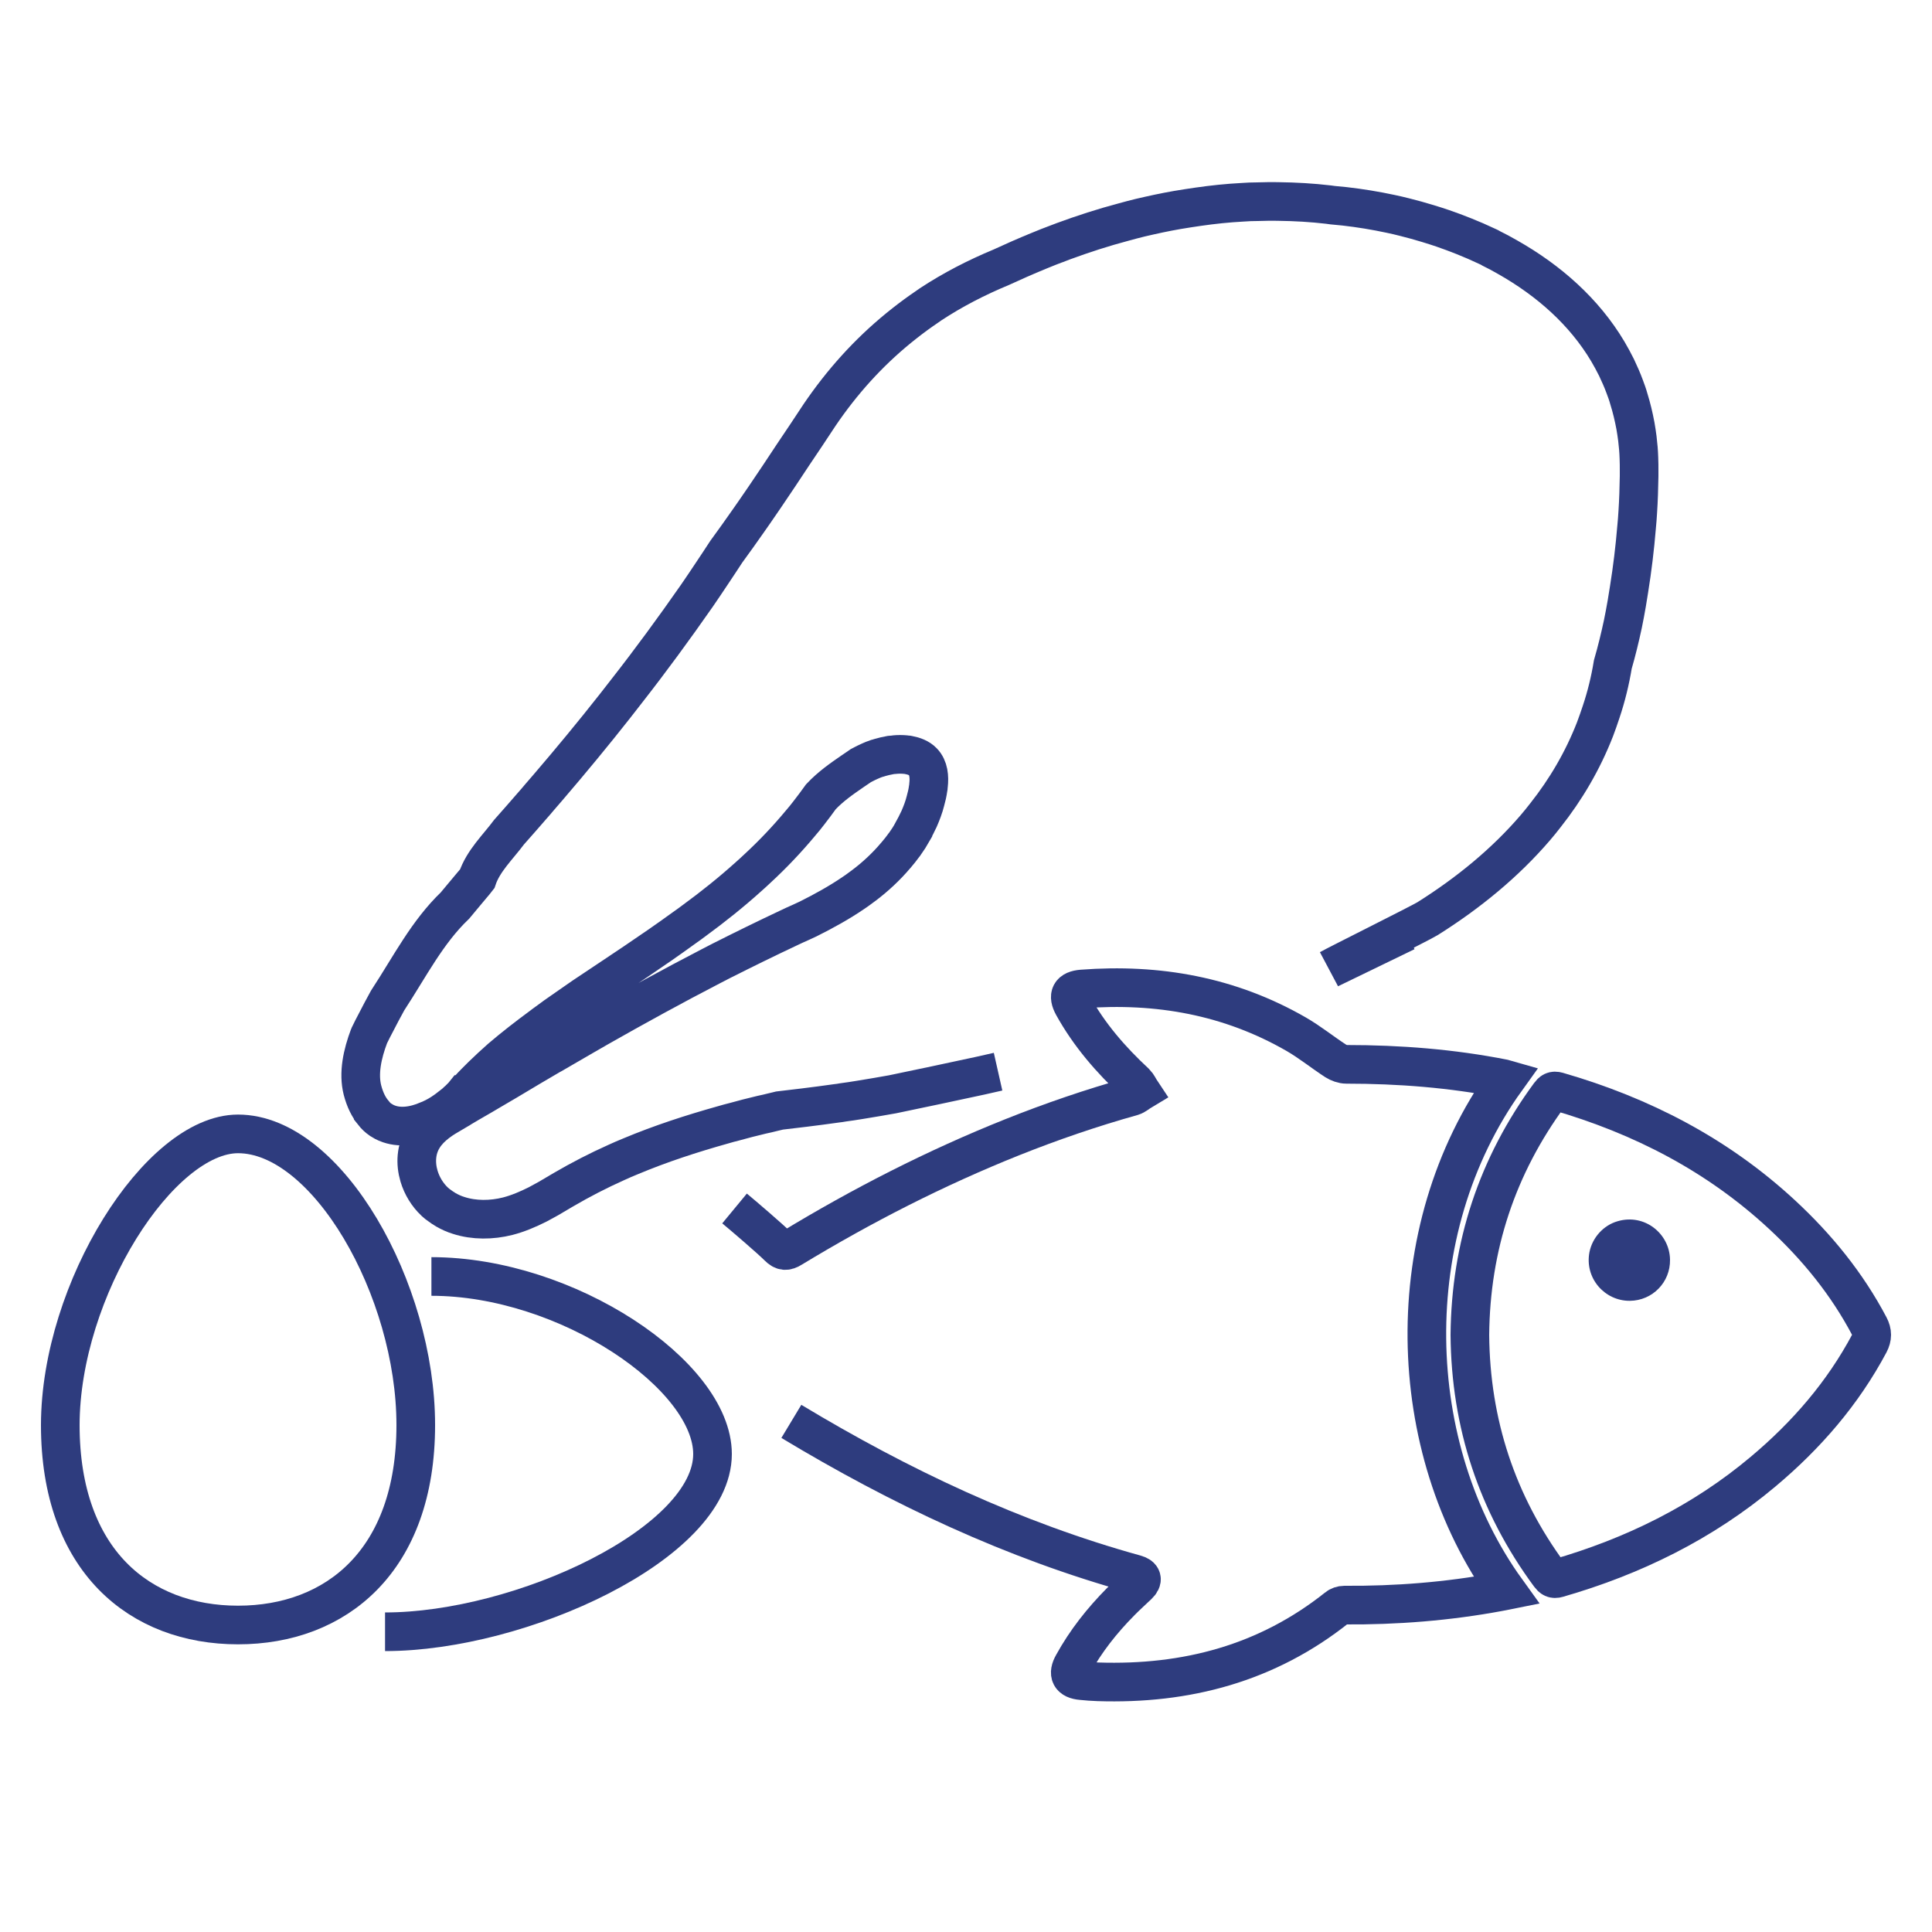 <?xml version="1.0" encoding="utf-8"?>
<!-- Generator: Adobe Illustrator 27.5.0, SVG Export Plug-In . SVG Version: 6.00 Build 0)  -->
<svg version="1.1" id="Layer_1" xmlns="http://www.w3.org/2000/svg" xmlns:xlink="http://www.w3.org/1999/xlink" x="0px" y="0px"
	 viewBox="0 0 100 100" style="enable-background:new 0 0 100 100;" xml:space="preserve">
<style type="text/css">
	.st0{fill:none;stroke:#2e3c7e;stroke-width:2;stroke-miterlimit:10;}
	.st1{fill:#2e3c7e;}
</style>
<g>
	<path class="st0" d="M51.66,55.47L51.66,55.47c-0.31,0.07-0.62,0.14-0.93,0.21c-1.52,0.33-3.04,0.65-4.53,0.96
		c-0.57,0.1-1.13,0.2-1.7,0.29c-0.29,0.05-0.58,0.09-0.87,0.13c-0.11,0.02-0.23,0.04-0.34,0.05c-0.56,0.08-1.11,0.15-1.67,0.22
		c-0.42,0.05-0.84,0.1-1.26,0.15c-0.11,0.03-0.23,0.05-0.34,0.08c-0.2,0.05-0.4,0.1-0.6,0.14l0,0c-0.24,0.06-0.49,0.12-0.73,0.18
		c-0.23,0.06-0.45,0.12-0.67,0.18c-0.2,0.05-0.39,0.1-0.59,0.16c-1.64,0.46-3.24,0.98-4.79,1.63c-0.25,0.1-0.5,0.21-0.74,0.32
		c-0.94,0.42-1.85,0.89-2.74,1.41c-0.26,0.15-0.52,0.31-0.78,0.46c-0.18,0.1-0.37,0.2-0.55,0.3c-0.5,0.25-1.01,0.47-1.55,0.61
		c-0.83,0.21-1.74,0.22-2.54-0.04c-0.23-0.07-0.45-0.17-0.66-0.29c-0.07-0.04-0.13-0.08-0.19-0.12c0,0,0,0,0,0
		c-0.09-0.06-0.17-0.12-0.25-0.18c-0.05-0.04-0.09-0.08-0.14-0.12c-0.38-0.36-0.66-0.82-0.81-1.32c-0.2-0.67-0.16-1.4,0.22-2
		c0.09-0.15,0.2-0.28,0.32-0.41l0,0c0.25-0.26,0.54-0.47,0.86-0.67c0,0,0.01-0.01,0.02-0.01c0.15-0.09,0.3-0.18,0.46-0.27
		c0.07-0.04,0.15-0.09,0.22-0.13c0,0,0.01,0,0.01-0.01c0.15-0.09,0.29-0.17,0.44-0.26c0.02-0.01,0.04-0.03,0.06-0.04
		c0,0,0.01,0,0.01,0c0.02-0.01,0.03-0.02,0.05-0.03c0.01,0,0.01-0.01,0.02-0.01c0.21-0.12,0.41-0.24,0.62-0.36
		c0.11-0.06,0.21-0.13,0.32-0.19c0.31-0.18,0.61-0.36,0.92-0.54c0.83-0.5,1.66-0.99,2.5-1.48c0,0,0,0,0.01,0
		c0.5-0.29,1-0.58,1.5-0.87c0.24-0.14,0.49-0.28,0.73-0.42c1.9-1.08,3.83-2.14,5.78-3.15c0.19-0.1,0.38-0.2,0.58-0.3
		c1.15-0.58,2.31-1.15,3.48-1.7c0.2-0.1,0.41-0.19,0.61-0.28c0.13-0.06,0.26-0.12,0.39-0.18c0.82-0.41,1.62-0.85,2.38-1.37l0,0
		c0.12-0.08,0.23-0.16,0.35-0.25c0.05-0.04,0.1-0.07,0.15-0.11c0.6-0.45,1.17-0.98,1.66-1.56c0.02-0.02,0.04-0.04,0.06-0.07
		c0.12-0.14,0.23-0.28,0.34-0.43c0.02-0.03,0.04-0.06,0.07-0.09l0,0c0.15-0.21,0.29-0.43,0.42-0.66l0,0c0-0.01,0.01-0.02,0.01-0.03
		c0.1-0.18,0.19-0.36,0.28-0.55c0.01-0.02,0.02-0.04,0.03-0.06l0,0c0.13-0.3,0.25-0.61,0.33-0.93l0,0c0.06-0.21,0.11-0.43,0.14-0.65
		c0.01-0.05,0.02-0.1,0.02-0.16c0,0,0,0,0,0c0.05-0.44,0.01-0.91-0.29-1.22c-0.19-0.2-0.47-0.3-0.74-0.35l0,0
		c-0.05-0.01-0.09-0.02-0.14-0.02c-0.2-0.02-0.4-0.02-0.6,0c-0.03,0-0.07,0.01-0.1,0.01l0,0c-0.05,0-0.09,0.01-0.14,0.02l0,0
		c-0.17,0.03-0.34,0.07-0.51,0.12l0,0c-0.06,0.02-0.12,0.04-0.17,0.05l0,0c-0.12,0.04-0.24,0.09-0.35,0.14l0,0
		c-0.12,0.05-0.23,0.11-0.35,0.17c-0.04,0.02-0.09,0.05-0.13,0.07l-0.1,0.07c-0.1,0.07-0.21,0.14-0.31,0.21
		c-0.58,0.4-1.13,0.78-1.64,1.32c-0.2,0.28-0.41,0.56-0.62,0.83c-0.14,0.18-0.28,0.36-0.43,0.53c-0.7,0.84-1.44,1.62-2.23,2.35
		c-0.16,0.15-0.31,0.29-0.47,0.43c-0.9,0.81-1.84,1.56-2.81,2.27c-0.17,0.13-0.34,0.25-0.51,0.37c-1.69,1.23-3.46,2.38-5.22,3.56
		c-0.04,0.03-0.09,0.06-0.13,0.09c-0.23,0.16-0.46,0.32-0.69,0.48l0,0c-0.41,0.28-0.82,0.57-1.22,0.87c0,0,0,0,0,0
		c0,0-0.01,0.01-0.01,0.01c-0.04,0.03-0.08,0.06-0.12,0.09c-0.72,0.53-1.43,1.08-2.11,1.66c-0.33,0.29-0.65,0.59-0.96,0.89
		c-0.24,0.24-0.48,0.47-0.7,0.72c0,0,0,0,0,0c0,0-0.01,0.01-0.01,0.01c0,0-0.01,0.01-0.01,0.01c-0.08,0.08-0.15,0.16-0.22,0.24
		c0,0,0,0-0.01,0c0,0,0,0,0,0c-0.04,0.05-0.08,0.09-0.13,0.14c-0.01,0.01-0.02,0.02-0.03,0.03c-0.04,0.04-0.07,0.07-0.11,0.11
		c-0.03,0.03-0.06,0.06-0.09,0.08c-0.01,0.01-0.02,0.02-0.03,0.03c-0.06,0.05-0.11,0.1-0.17,0.15l-0.01,0
		c-0.09,0.07-0.18,0.14-0.27,0.21l0,0c-0.04,0.03-0.07,0.05-0.11,0.08c-0.25,0.18-0.51,0.33-0.78,0.45l0,0
		c-0.04,0.02-0.08,0.04-0.12,0.05l0,0c-0.74,0.32-1.5,0.42-2.14,0.15c-0.04-0.02-0.09-0.04-0.13-0.06l0,0
		c-0.07-0.04-0.13-0.08-0.2-0.12c-0.13-0.09-0.26-0.21-0.37-0.35c0,0,0-0.01,0-0.01l0,0c0,0,0,0,0,0c0,0,0,0,0,0
		c-0.24-0.29-0.43-0.67-0.56-1.17c-0.22-0.87-0.01-1.86,0.35-2.81c0.01-0.03,0.03-0.05,0.04-0.08c0.09-0.19,0.19-0.38,0.29-0.57
		c0.2-0.39,0.4-0.77,0.61-1.15c0.01-0.02,0.02-0.03,0.03-0.05c1.15-1.76,2.03-3.51,3.47-4.89c0.13-0.16,0.27-0.32,0.4-0.48
		c0.15-0.18,0.3-0.36,0.46-0.55c0.1-0.12,0.2-0.23,0.29-0.35c0.31-0.93,1.06-1.63,1.65-2.42c0.41-0.46,0.81-0.92,1.21-1.38
		c0.12-0.14,0.25-0.28,0.37-0.43c0.15-0.17,0.29-0.34,0.44-0.51l0,0c1.2-1.4,2.34-2.78,3.45-4.19l0,0c0.2-0.26,0.4-0.51,0.6-0.77
		c1.26-1.61,2.46-3.25,3.64-4.94c0.27-0.39,0.53-0.78,0.79-1.17c0.25-0.37,0.49-0.74,0.74-1.12c0.39-0.53,0.77-1.07,1.15-1.61
		c0.2-0.29,0.41-0.58,0.61-0.88c0.08-0.12,0.16-0.23,0.24-0.35c0.49-0.72,0.97-1.44,1.45-2.17c0.46-0.68,0.92-1.37,1.38-2.07
		c1.16-1.71,2.51-3.21,4.09-4.5c0.1-0.08,0.2-0.16,0.3-0.24c0.38-0.3,0.76-0.58,1.16-0.85l0,0c0.07-0.05,0.13-0.09,0.2-0.14
		c1.14-0.75,2.36-1.38,3.66-1.92c0.63-0.29,1.26-0.57,1.9-0.83c0.01,0,0.02-0.01,0.02-0.01c0.34-0.14,0.69-0.28,1.04-0.41
		c0,0,0.01,0,0.01,0l0,0c0.08-0.03,0.15-0.06,0.23-0.09c1.03-0.38,2.08-0.72,3.14-1c0.28-0.08,0.56-0.15,0.84-0.22
		c0.64-0.15,1.28-0.29,1.92-0.4l0,0c0.36-0.06,0.73-0.12,1.09-0.17c0.76-0.11,1.52-0.19,2.29-0.23c0.26-0.02,0.51-0.03,0.77-0.03
		l0,0c0.37-0.01,0.73-0.02,1.1-0.01c0.86,0.01,1.73,0.06,2.58,0.16c0.07,0.01,0.15,0.02,0.22,0.03c0.21,0.02,0.42,0.04,0.62,0.06
		c0.79,0.09,1.59,0.22,2.38,0.39c0.25,0.05,0.49,0.11,0.73,0.17c0.4,0.1,0.8,0.21,1.19,0.33c0.26,0.08,0.52,0.16,0.78,0.25
		c0.37,0.13,0.73,0.26,1.1,0.41c0.2,0.08,0.4,0.17,0.6,0.25c0.22,0.1,0.44,0.2,0.66,0.3c0.04,0.02,0.09,0.04,0.13,0.07
		c0.29,0.14,0.58,0.3,0.86,0.46c2.14,1.21,3.97,2.83,5.19,4.88c0.16,0.27,0.31,0.55,0.45,0.83c0.15,0.32,0.3,0.65,0.42,0.98
		c0.08,0.21,0.16,0.43,0.22,0.65c0.14,0.45,0.25,0.91,0.34,1.39c0.04,0.22,0.07,0.44,0.1,0.66c0.04,0.33,0.07,0.67,0.08,1.01
		c0.01,0.22,0.01,0.45,0.01,0.67c0,0.09,0,0.18,0,0.27c-0.01,0.62-0.03,1.25-0.07,1.86c0,0,0,0,0,0c-0.02,0.26-0.03,0.51-0.06,0.77
		c-0.09,1.09-0.22,2.16-0.39,3.22c-0.04,0.25-0.08,0.5-0.12,0.74c-0.06,0.36-0.13,0.71-0.2,1.06c-0.15,0.7-0.32,1.4-0.52,2.09
		c-0.14,0.85-0.34,1.66-0.6,2.44c-0.1,0.31-0.21,0.61-0.32,0.91c-0.64,1.64-1.51,3.12-2.57,4.46c-0.17,0.22-0.34,0.43-0.52,0.64
		c-1.57,1.83-3.48,3.39-5.58,4.71l0,0c-0.37,0.23-4.69,2.38-5.07,2.6l3.96-1.92"/>
	<path class="st0" d="M57.09,54.15"/>
</g>
<g>
	<path class="st0" d="M38.02,62.55c0.46,0.38,1.85,1.57,2.27,1.99c0.23,0.23,0.41,0.24,0.68,0.07c3.66-2.22,7.45-4.16,11.43-5.75
		c2.03-0.81,4.1-1.52,6.21-2.11c0.16-0.05,0.3-0.18,0.45-0.27c-0.1-0.15-0.17-0.32-0.29-0.44c-1.27-1.18-2.39-2.47-3.23-3.99
		c-0.29-0.53-0.14-0.81,0.46-0.86c3.93-0.3,7.65,0.36,11.09,2.34c0.71,0.41,1.35,0.93,2.04,1.38c0.16,0.1,0.37,0.18,0.56,0.18
		c2.73,0,5.45,0.21,8.13,0.74c0.04,0.01,0.07,0.02,0.14,0.04c-5.67,7.89-5.28,19.11,0.01,26.45c-0.15,0.03-0.27,0.06-0.4,0.08
		c-2.64,0.49-5.31,0.7-7.99,0.68c-0.13,0-0.28,0.05-0.37,0.13c-3.63,2.89-7.81,3.99-12.38,3.84c-0.28-0.01-0.57-0.03-0.85-0.06
		c-0.58-0.05-0.73-0.34-0.44-0.85c0.66-1.2,1.5-2.26,2.46-3.23c0.29-0.3,0.61-0.58,0.91-0.87c0.27-0.26,0.22-0.46-0.14-0.56
		c-6.33-1.75-12.2-4.53-17.81-7.91"/>
	<path class="st0" d="M76.08,69.1c0.04-4.6,1.41-8.75,4.13-12.45c0.11-0.15,0.2-0.22,0.41-0.16c4.36,1.26,8.29,3.29,11.63,6.39
		c1.81,1.68,3.35,3.57,4.51,5.77c0.16,0.31,0.16,0.57,0,0.88c-1.38,2.59-3.26,4.76-5.5,6.64c-3.13,2.63-6.72,4.39-10.64,5.52
		c-0.2,0.06-0.3-0.01-0.41-0.16C77.48,77.83,76.12,73.68,76.08,69.1z"/>
	<path class="st1" d="M84.36,67.33c-1.3,0.01-2.35-1.17-2.09-2.52c0.15-0.75,0.72-1.39,1.46-1.6c1.4-0.41,2.69,0.65,2.71,1.99
		C86.46,66.37,85.53,67.32,84.36,67.33z"/>
</g>
<path class="st0" d="M12.32,58.69c4.62,0,9.2,8.05,9.2,15.07c0,7.02-4.12,10.35-9.2,10.35s-9.2-3.33-9.2-10.35
	C3.13,66.74,8.26,58.69,12.32,58.69z"/>
<path class="st0" d="M22.33,66.07c7.02,0,14.55,5.12,14.55,9.19c0,4.62-9.93,9.2-16.95,9.2"/>
</svg>
